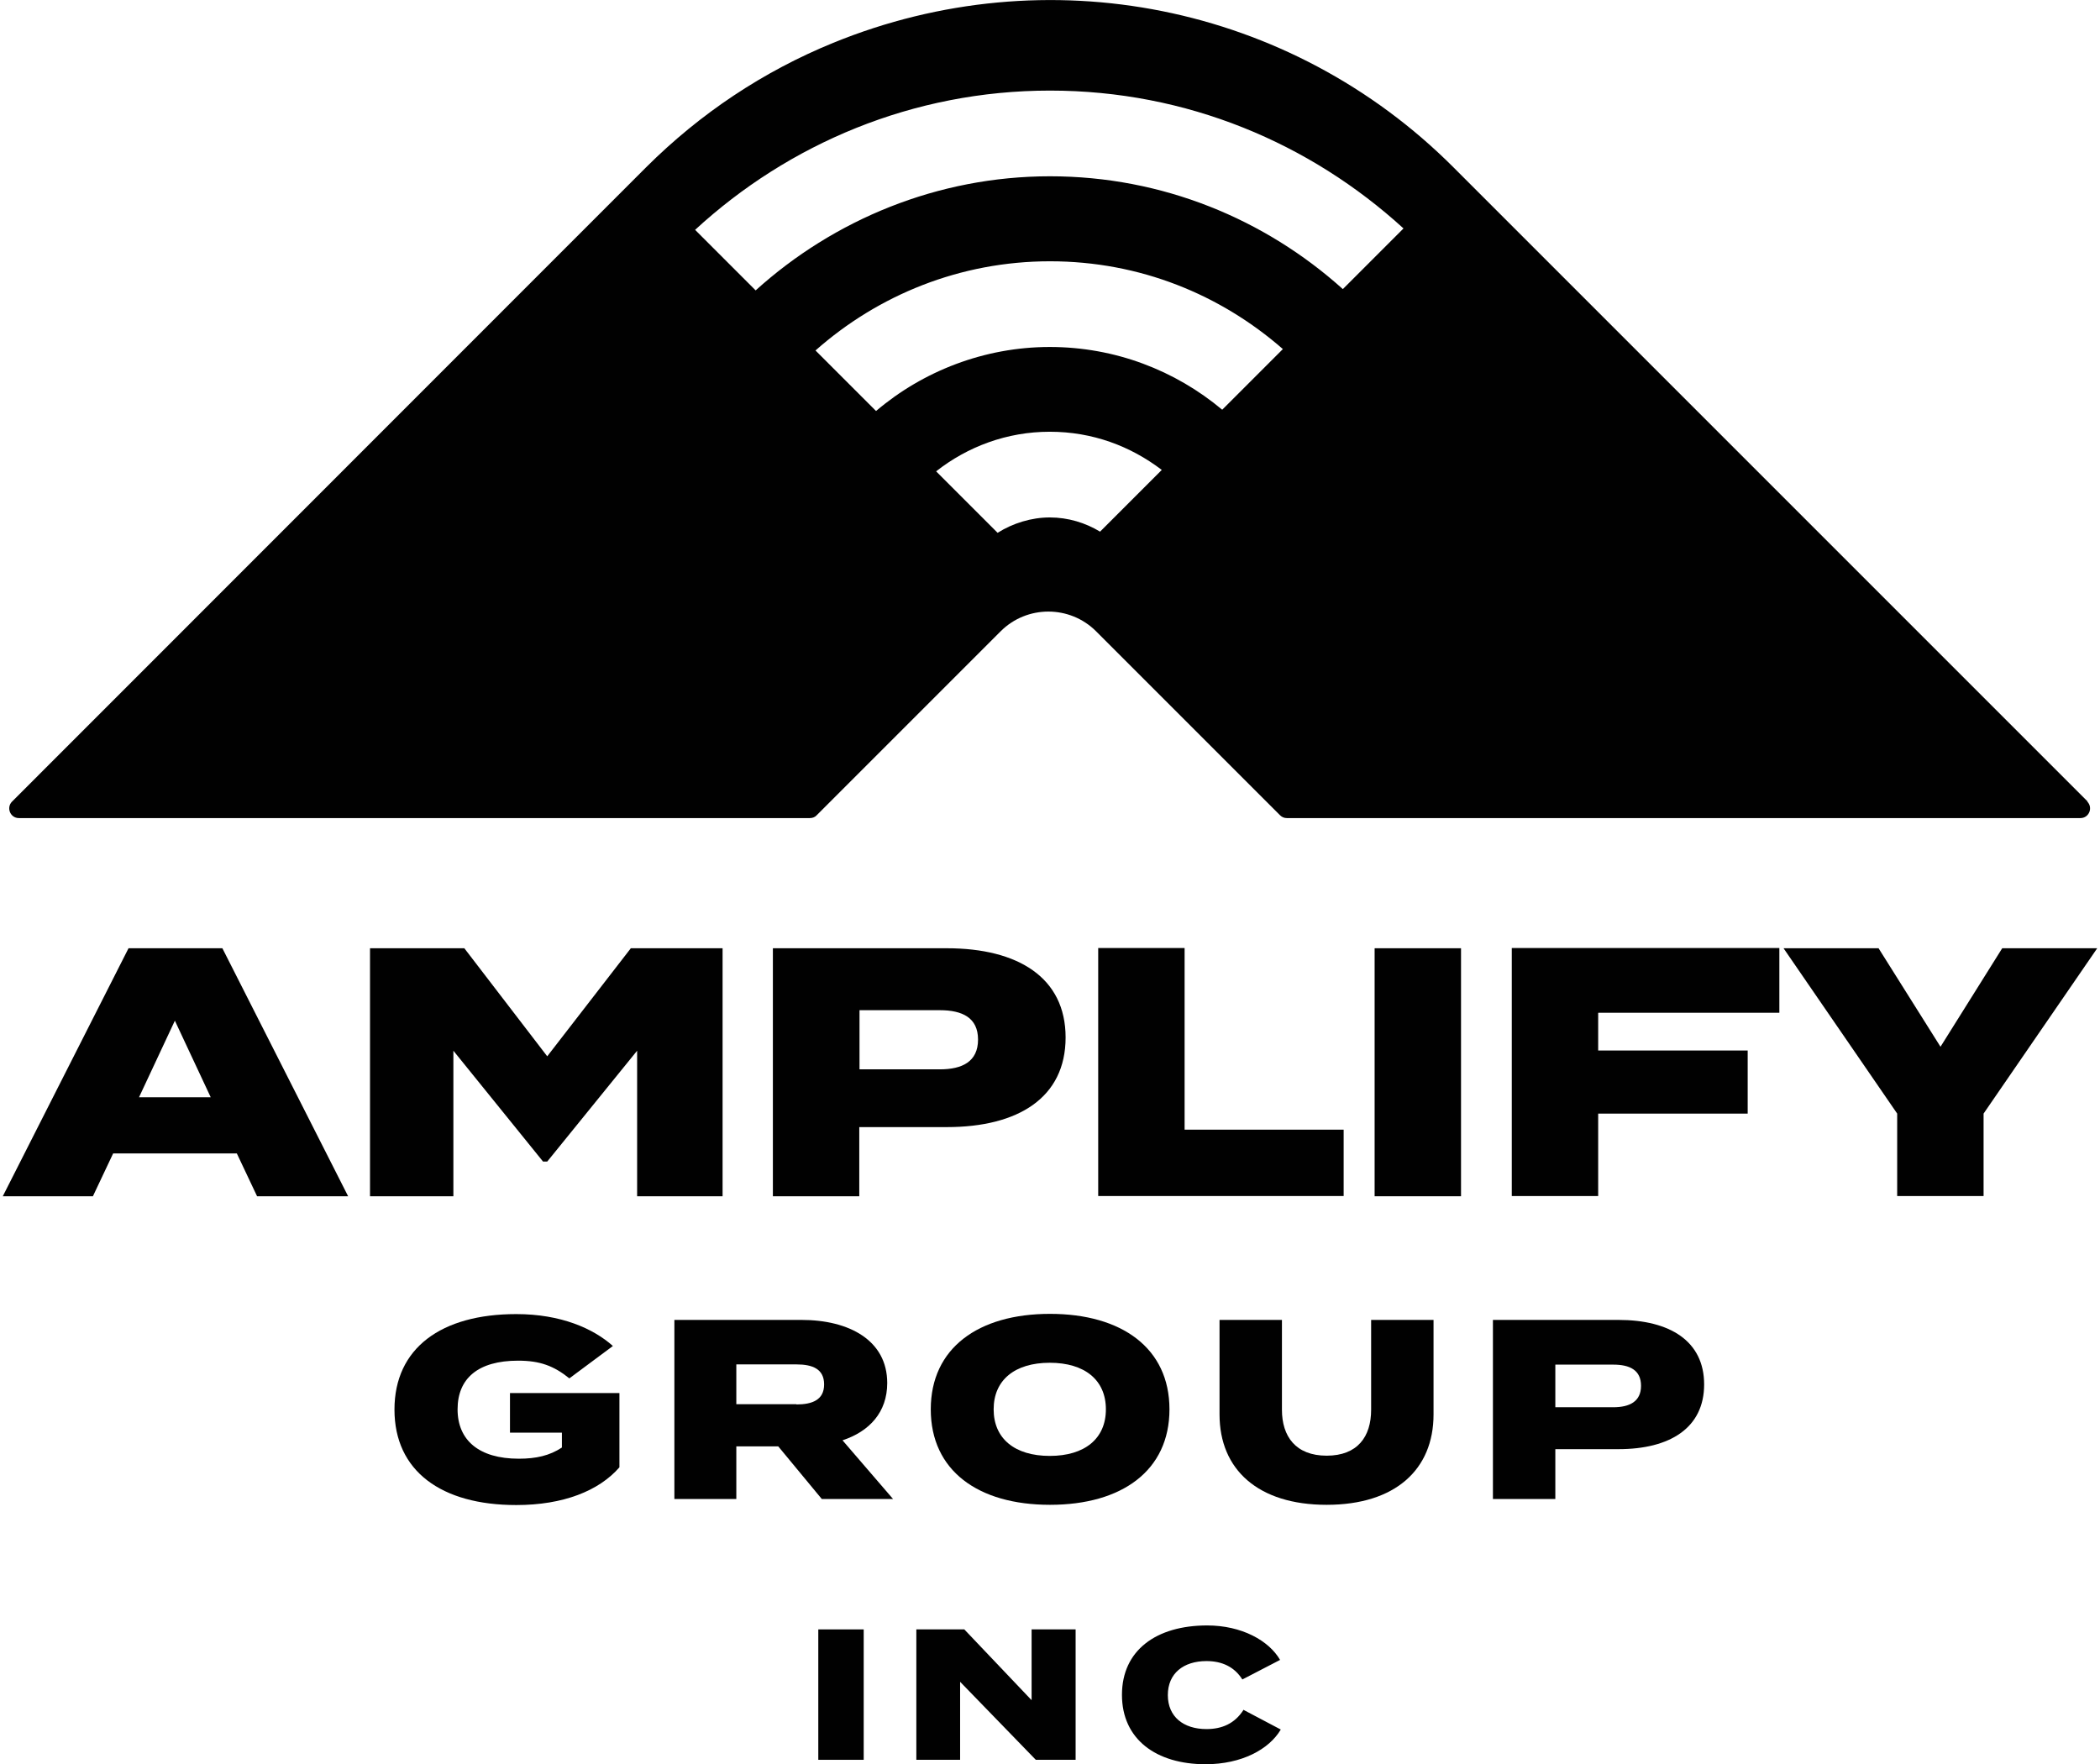 <svg xmlns="http://www.w3.org/2000/svg" id="uuid-83b3aa72-66bf-4e92-a649-78bd7b2362d2" width="1.25in" height="1.05in" viewBox="0 0 89.94 75.75"><defs><style>.uuid-b9f40d59-ca53-4c55-b7f0-47ac279a411d{fill:#010101;stroke-width:0px;}</style></defs><path class="uuid-b9f40d59-ca53-4c55-b7f0-47ac279a411d" d="M10.06,49.53h-5.32l-.87,1.84H0l5.4-10.65h4.03l5.4,10.65h-3.91l-.87-1.84ZM8.93,47.12l-1.54-3.29-1.54,3.29h3.07Z"></path><path class="uuid-b9f40d59-ca53-4c55-b7f0-47ac279a411d" d="M30.91,40.72v10.65h-3.67v-6.25l-3.86,4.76h-.18l-3.85-4.76v6.25h-3.58v-10.65h4.05l3.56,4.64,3.59-4.64h3.94Z"></path><path class="uuid-b9f40d59-ca53-4c55-b7f0-47ac279a411d" d="M45.64,44.55c0,2.59-2.04,3.85-5.1,3.85h-3.76v2.97h-3.71v-10.65h7.47c3.06,0,5.1,1.26,5.1,3.83ZM41.88,44.64c0-.94-.68-1.26-1.64-1.26h-3.45v2.54h3.45c.96,0,1.64-.33,1.64-1.28Z"></path><path class="uuid-b9f40d59-ca53-4c55-b7f0-47ac279a411d" d="M57.58,48.52v2.84h-10.54v-10.65h3.71v7.8h6.83Z"></path><path class="uuid-b9f40d59-ca53-4c55-b7f0-47ac279a411d" d="M58.91,51.37v-10.65h3.71v10.65h-3.71Z"></path><path class="uuid-b9f40d59-ca53-4c55-b7f0-47ac279a411d" d="M68.51,43.5v1.61h6.42v2.71h-6.42v3.54h-3.71v-10.65h11.49v2.78h-7.77Z"></path><path class="uuid-b9f40d59-ca53-4c55-b7f0-47ac279a411d" d="M80.55,40.72l2.66,4.23,2.65-4.23h4.08l-4.88,7.1v3.54h-3.71v-3.54l-4.88-7.1h4.09Z"></path><path class="uuid-b9f40d59-ca53-4c55-b7f0-47ac279a411d" d="M26.48,63.01c-.88,1.01-2.41,1.62-4.43,1.62-3.22,0-5.23-1.46-5.23-4.1s2.01-4.1,5.23-4.1c1.92,0,3.31.62,4.15,1.37l-1.87,1.39c-.67-.54-1.27-.76-2.2-.76-1.73,0-2.6.77-2.6,2.09s.91,2.12,2.63,2.12c.74,0,1.32-.13,1.85-.48v-.64h-2.23v-1.7h4.7v3.19Z"></path><path class="uuid-b9f40d59-ca53-4c55-b7f0-47ac279a411d" d="M35.17,64.37l-1.87-2.26h-1.8v2.26h-2.66v-7.69h5.46c2.05,0,3.68.88,3.68,2.71,0,1.26-.77,2.08-1.92,2.46l2.17,2.52h-3.05ZM34.08,60.31c.69,0,1.19-.2,1.19-.86s-.49-.86-1.19-.86h-2.58v1.71h2.58Z"></path><path class="uuid-b9f40d59-ca53-4c55-b7f0-47ac279a411d" d="M39.85,60.52c0-2.63,2.04-4.1,5.12-4.1s5.13,1.47,5.13,4.1-2.04,4.1-5.13,4.1-5.12-1.47-5.12-4.1ZM47.37,60.52c0-1.26-.91-2-2.41-2s-2.41.74-2.41,2,.91,2,2.41,2,2.41-.74,2.41-2Z"></path><path class="uuid-b9f40d59-ca53-4c55-b7f0-47ac279a411d" d="M61.44,56.68v4.06c0,2.37-1.65,3.88-4.59,3.88s-4.6-1.51-4.6-3.88v-4.06h2.68v3.86c0,1.14.59,1.97,1.92,1.97s1.91-.82,1.91-1.97v-3.86h2.68Z"></path><path class="uuid-b9f40d59-ca53-4c55-b7f0-47ac279a411d" d="M73.06,59.45c0,1.87-1.47,2.78-3.68,2.78h-2.71v2.14h-2.68v-7.69h5.39c2.21,0,3.68.91,3.68,2.77ZM70.35,59.51c0-.68-.49-.91-1.19-.91h-2.49v1.83h2.49c.69,0,1.19-.24,1.19-.92Z"></path><path class="uuid-b9f40d59-ca53-4c55-b7f0-47ac279a411d" d="M35.02,75.57v-5.6h1.95v5.6h-1.95Z"></path><path class="uuid-b9f40d59-ca53-4c55-b7f0-47ac279a411d" d="M46.07,69.97v5.6h-1.71l-3.25-3.35v3.35h-1.88v-5.6h2.06l2.89,3.04v-3.04h1.89Z"></path><path class="uuid-b9f40d59-ca53-4c55-b7f0-47ac279a411d" d="M53.27,73.42l1.61.85c-.5.85-1.68,1.49-3.23,1.49-2.12,0-3.59-1.07-3.59-2.98s1.47-2.98,3.66-2.98c1.48,0,2.65.65,3.13,1.48l-1.62.84c-.34-.54-.87-.79-1.54-.79-.99,0-1.66.53-1.66,1.46s.67,1.46,1.66,1.46c.67,0,1.21-.24,1.58-.81Z"></path><path class="uuid-b9f40d59-ca53-4c55-b7f0-47ac279a411d" d="M89.53,34.42L62.29,7.18C55.29.18,44.84-1.91,35.66,1.84c-3.01,1.23-5.71,3.03-8.03,5.34L.4,34.42c-.26.26-.08.71.29.71h33.97c.11,0,.22-.04.29-.12l7.9-7.9c1.13-1.13,2.97-1.13,4.1,0l7.9,7.9c.08.08.18.12.29.12h34.08c.37,0,.55-.45.29-.71ZM47.12,22.83c-.63-.38-1.37-.61-2.16-.61s-1.59.25-2.24.66l-2.64-2.64c1.35-1.06,3.04-1.7,4.88-1.7s3.47.62,4.81,1.64l-2.65,2.65ZM52.36,17.59c-2.01-1.68-4.59-2.69-7.4-2.69s-5.45,1.04-7.46,2.75l-2.6-2.6c2.69-2.38,6.21-3.83,10.07-3.83s7.32,1.43,10,3.77l-2.6,2.6ZM57.54,12.41c-3.34-3-7.74-4.84-12.57-4.84s-9.29,1.87-12.64,4.9l-2.6-2.6c4.02-3.7,9.36-5.98,15.24-5.98s11.17,2.26,15.18,5.92l-2.6,2.6Z"></path></svg>